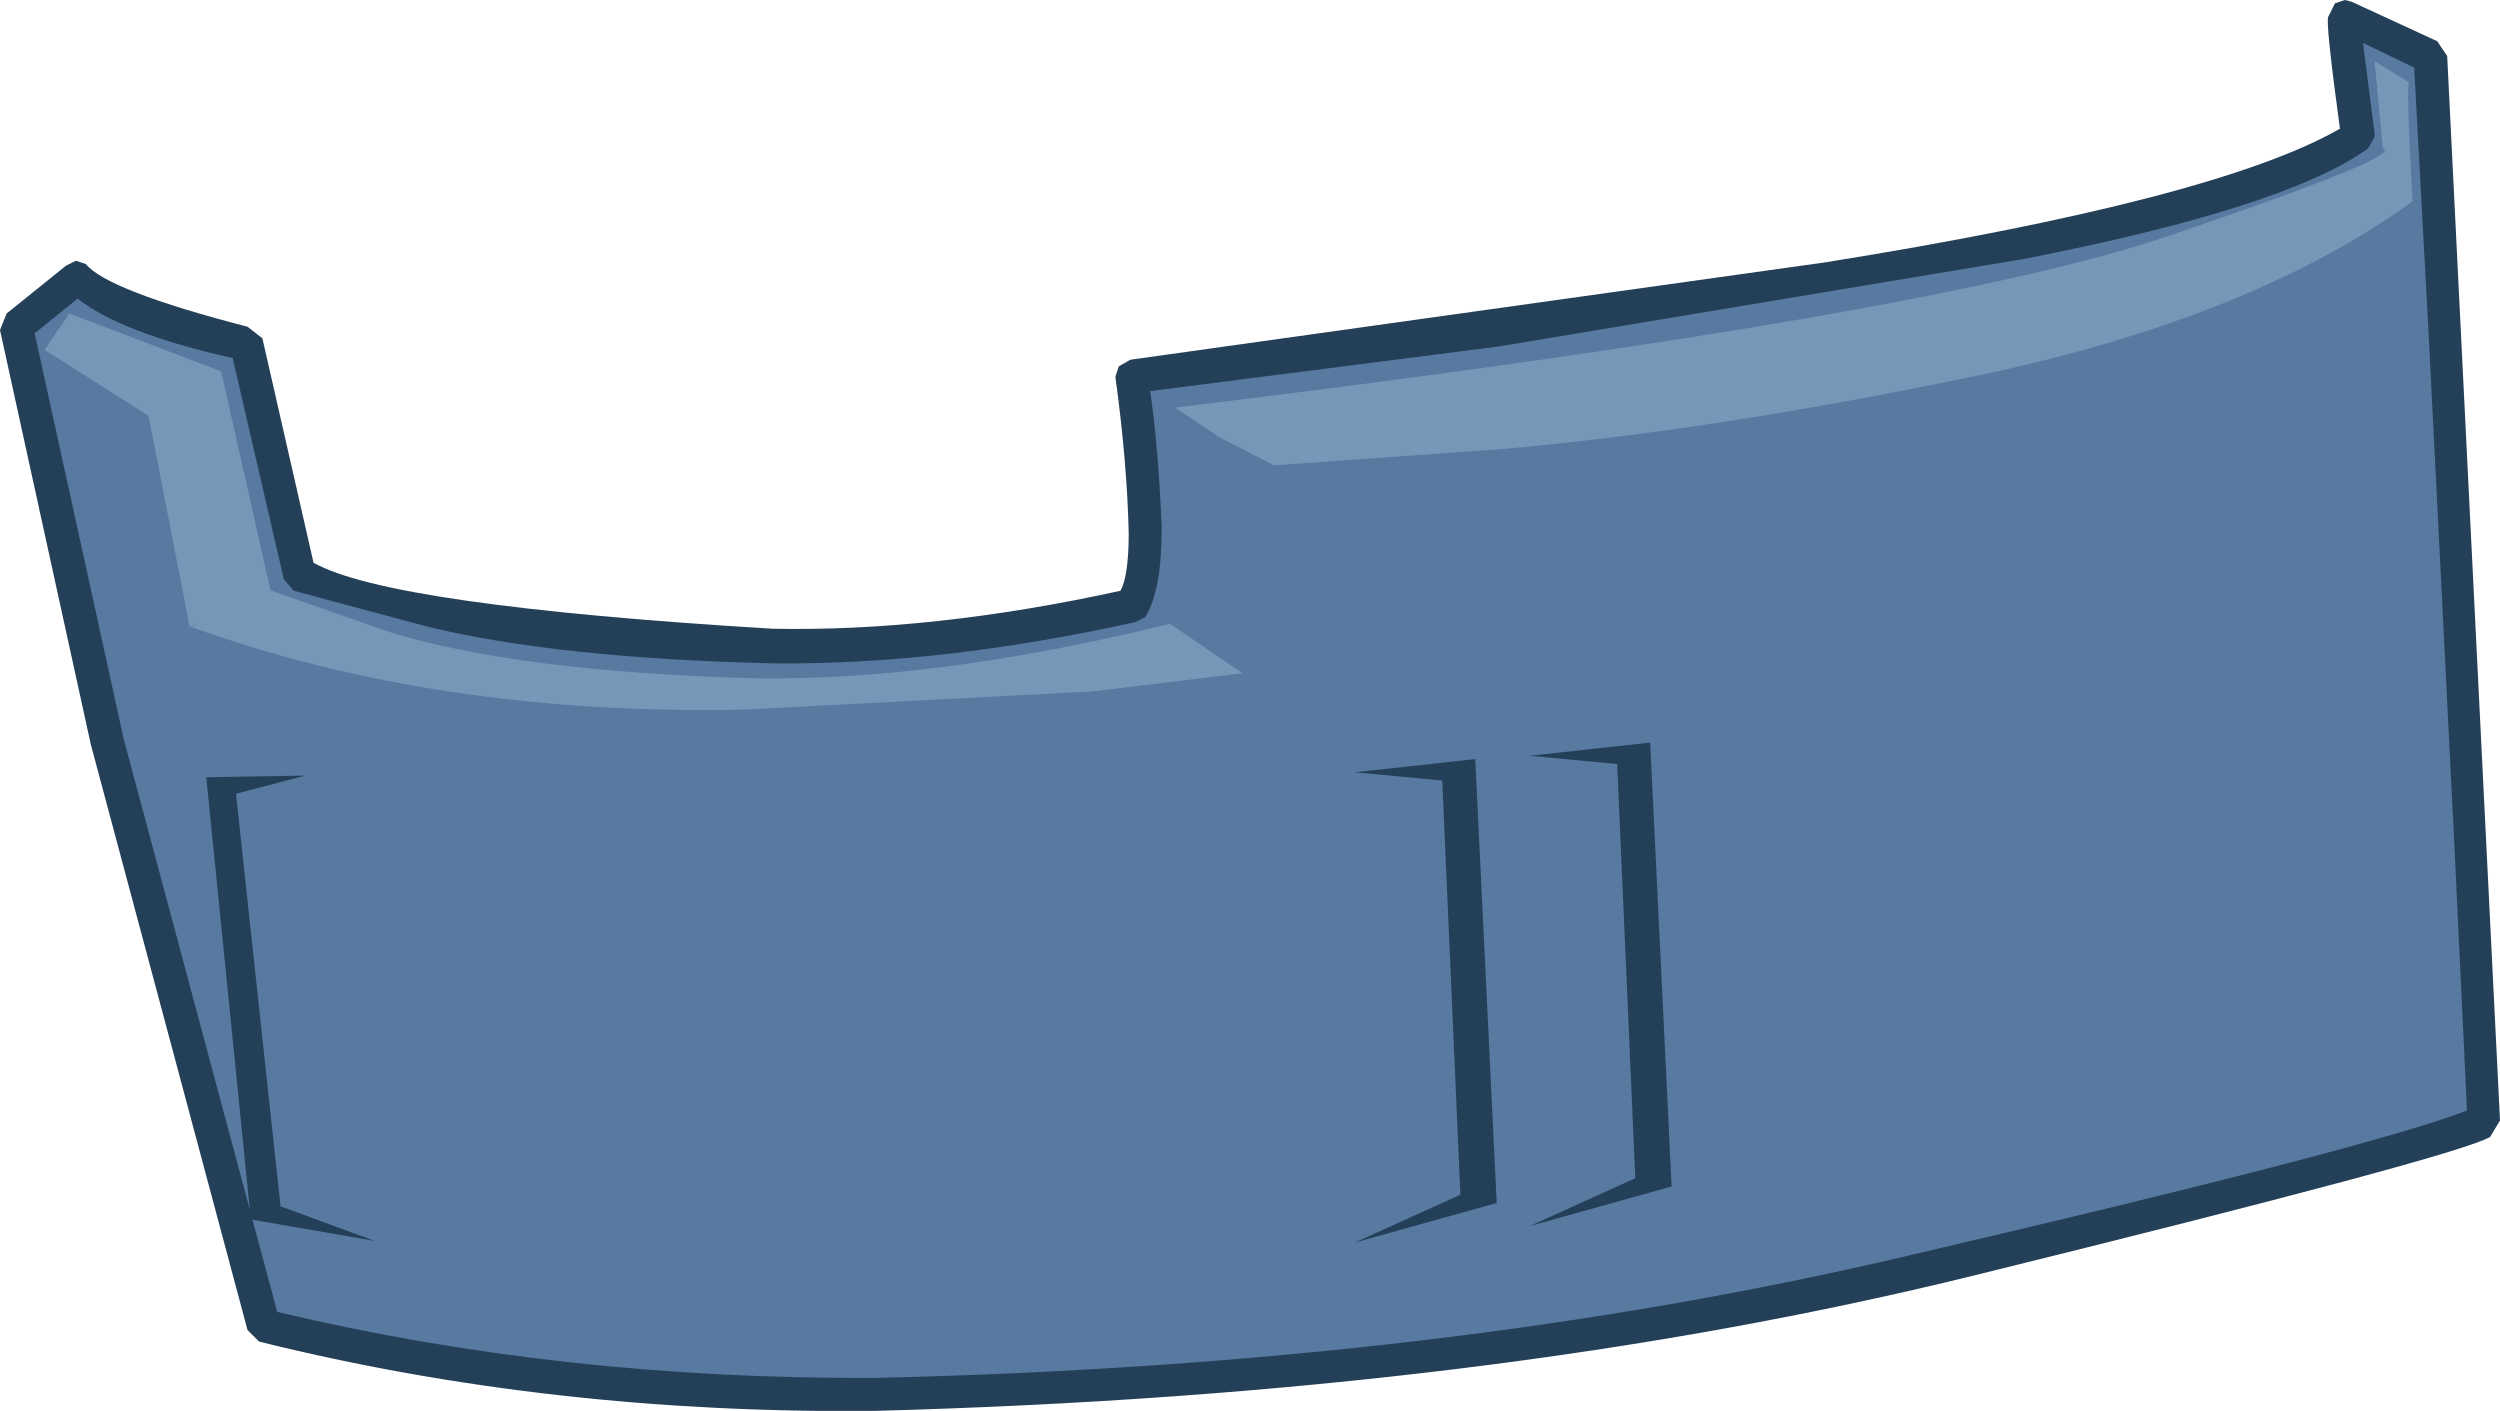 <?xml version="1.0" encoding="UTF-8" standalone="no"?>
<svg xmlns:xlink="http://www.w3.org/1999/xlink" height="42.75px" width="75.75px" xmlns="http://www.w3.org/2000/svg">
  <g transform="matrix(1.0, 0.0, 0.0, 1.0, 37.15, 7.4)">
    <path d="M33.95 -6.9 L36.55 -5.7 38.15 26.6 22.85 30.75 Q8.3 34.35 -10.45 34.85 -20.25 34.95 -29.15 32.75 L-33.85 15.0 -36.6 2.5 -34.8 1.0 Q-34.2 1.85 -29.65 3.0 L-28.05 10.05 -24.05 11.1 Q-20.2 12.05 -13.75 12.2 -8.75 12.25 -2.8 10.95 -2.25 9.85 -2.5 7.1 L-2.8 4.0 5.9 2.9 22.85 0.25 Q31.65 -1.4 34.35 -3.25 L33.95 -6.9" fill="#5879a0" fill-rule="evenodd" stroke="none"/>
    <path d="M33.9 -7.4 L34.1 -7.35 36.7 -6.15 37.0 -5.7 38.6 26.55 38.3 27.05 Q37.25 27.65 22.65 31.25 8.05 34.85 -10.65 35.35 -20.45 35.45 -29.3 33.25 L-29.65 32.9 -34.4 15.15 -37.15 2.6 -36.95 2.1 -35.15 0.65 -34.85 0.5 -34.55 0.6 Q-33.9 1.4 -29.65 2.5 L-29.2 2.85 -27.65 9.65 Q-25.35 10.95 -13.75 11.65 -8.9 11.75 -3.2 10.5 -2.95 10.05 -2.95 8.75 -3.0 6.6 -3.35 4.05 L-3.35 4.0 -3.25 3.7 -2.9 3.5 18.15 0.55 Q30.0 -1.35 33.75 -3.5 33.3 -6.8 33.4 -6.9 L33.6 -7.3 33.9 -7.4 M36.45 2.95 L36.0 -5.35 34.45 -6.1 34.8 -3.35 34.8 -3.25 34.6 -2.9 Q32.1 -1.1 24.15 0.45 L8.25 3.1 -2.3 4.45 Q-2.05 6.15 -1.95 8.6 -1.95 10.5 -2.45 11.3 L-2.75 11.45 Q-8.65 12.75 -13.7 12.7 -20.2 12.55 -24.15 11.6 L-28.25 10.5 -28.55 10.15 -30.1 3.45 Q-33.45 2.7 -34.8 1.65 L-36.1 2.7 -33.4 15.0 -28.75 32.35 Q-20.15 34.4 -10.6 34.35 6.65 33.95 20.65 30.65 34.6 27.4 37.6 26.25 L37.2 17.85 36.45 2.95" fill="#244059" fill-rule="evenodd" stroke="none"/>
    <path d="M7.55 15.6 L8.2 29.05 3.9 30.25 7.1 28.8 6.55 16.25 3.9 16.0 7.55 15.6" fill="#244059" fill-rule="evenodd" stroke="none"/>
    <path d="M-27.9 16.1 L-30.0 16.65 -28.65 29.15 -25.8 30.2 -29.55 29.55 -30.9 16.15 -27.9 16.1" fill="#244059" fill-rule="evenodd" stroke="none"/>
    <path d="M12.85 15.1 L13.5 28.55 9.2 29.75 12.4 28.3 11.85 15.75 9.2 15.5 12.85 15.1" fill="#244059" fill-rule="evenodd" stroke="none"/>
    <path d="M34.8 -5.55 L35.85 -4.9 Q35.75 -4.95 35.95 -1.3 31.2 2.15 23.15 3.9 15.1 5.6 8.45 6.2 L1.45 6.7 -0.2 5.85 -1.55 4.95 Q21.65 2.15 28.7 -0.3 35.75 -2.7 35.05 -2.9 L34.8 -5.55" fill="#7697b7" fill-rule="evenodd" stroke="none"/>
    <path d="M-35.05 2.1 L-30.45 3.85 -28.95 10.5 -31.4 11.6 -32.65 5.2 -35.8 3.2 -35.05 2.1" fill="#7697b7" fill-rule="evenodd" stroke="none"/>
    <path d="M0.5 13.0 L-4.05 13.55 -14.55 14.1 Q-23.85 14.3 -31.35 11.6 L-29.35 10.35 -25.35 11.75 Q-21.45 12.95 -14.35 13.15 -8.8 13.25 -1.7 11.5 L0.5 13.0" fill="#7697b7" fill-rule="evenodd" stroke="none"/>
  </g>
</svg>
